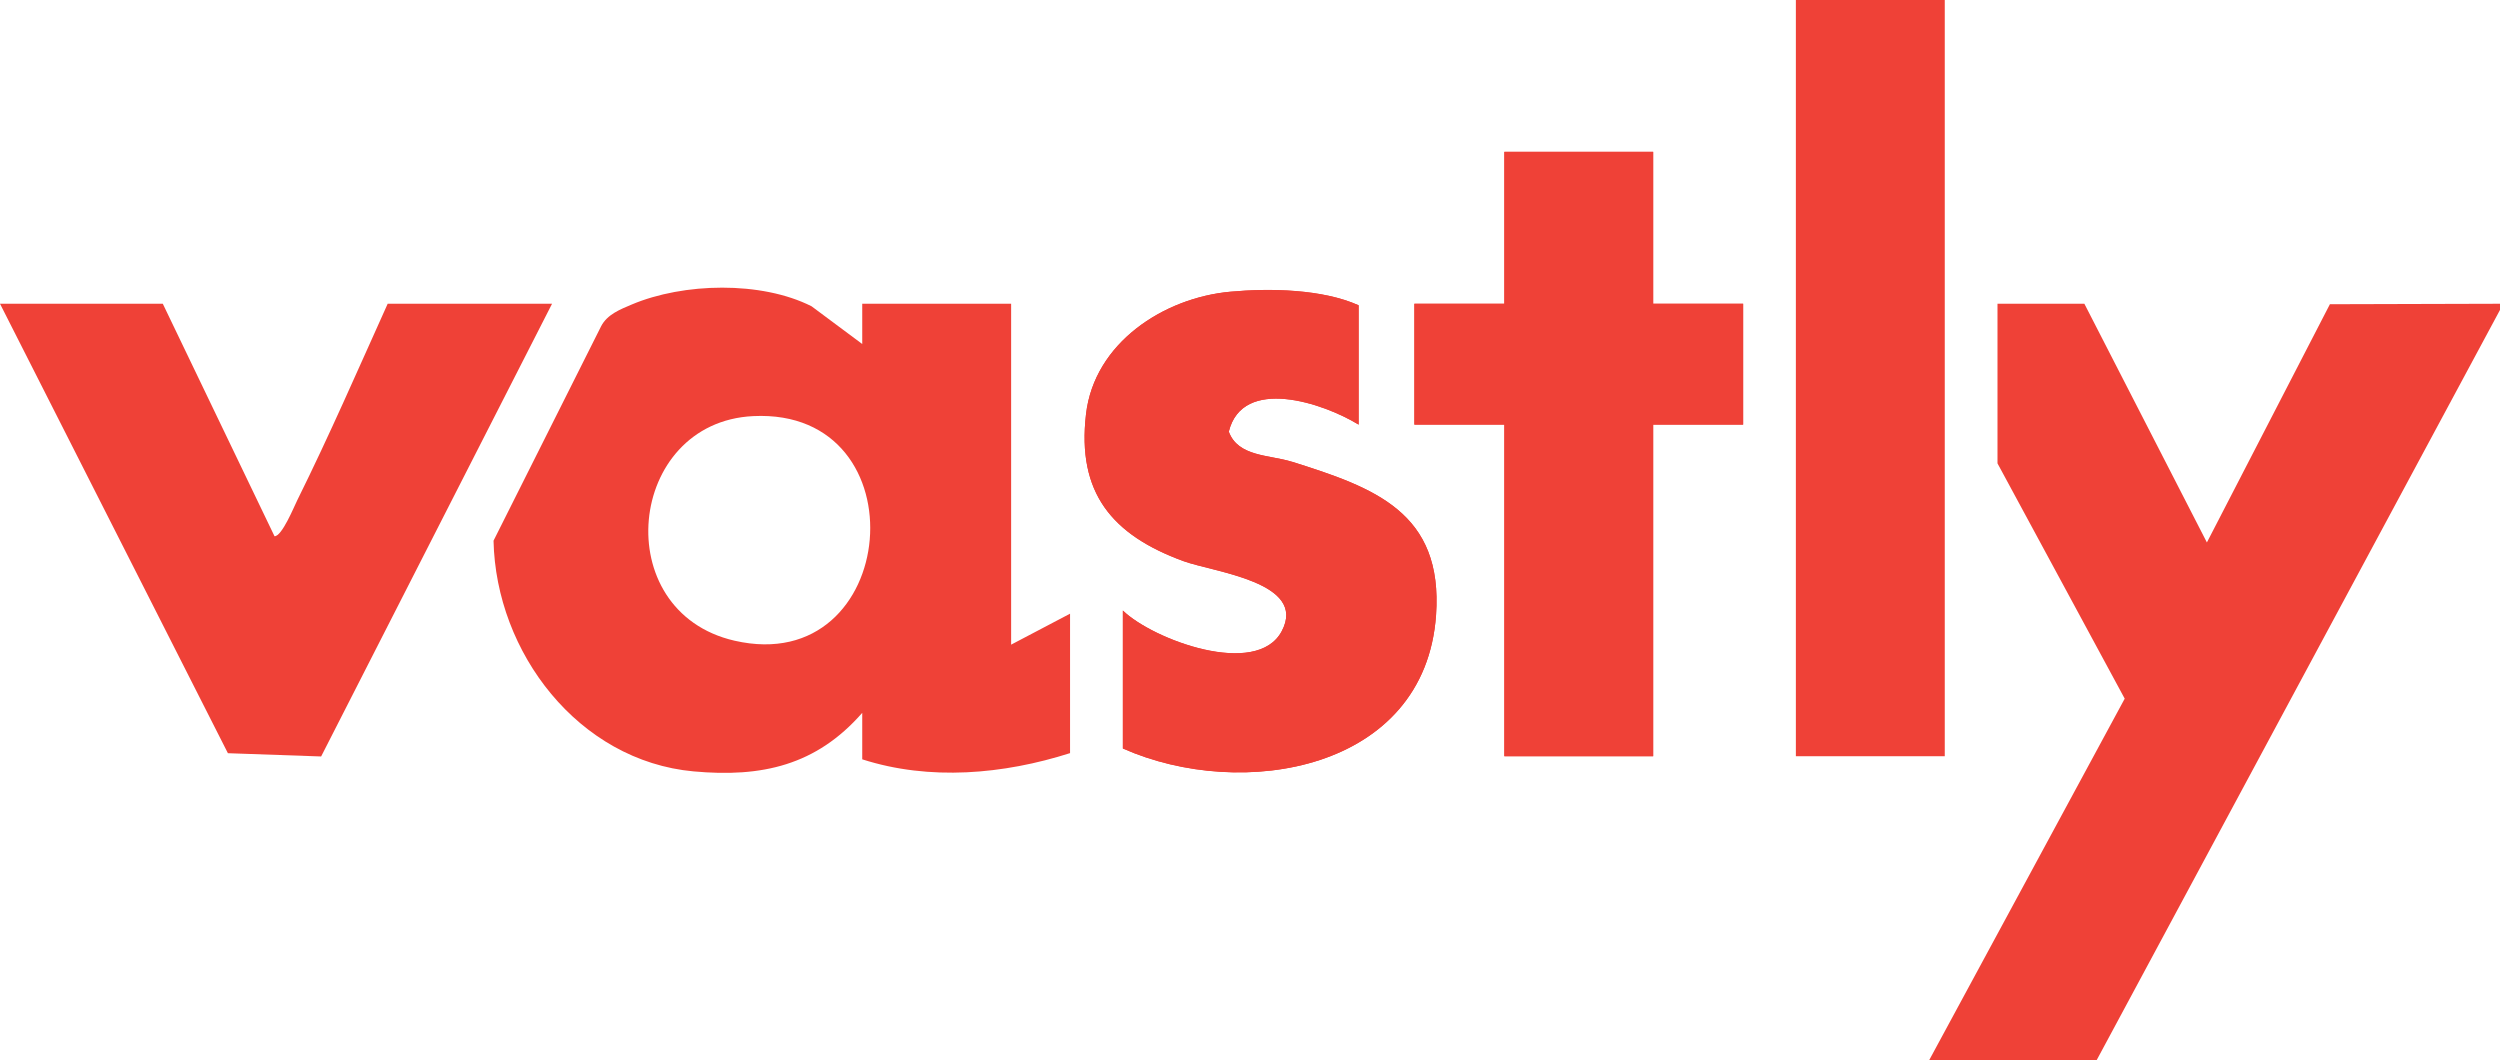 <?xml version="1.0" encoding="UTF-8"?>
<svg id="Layer_2" data-name="Layer 2" xmlns="http://www.w3.org/2000/svg" viewBox="0 0 314.82 133.48">
  <defs>
    <style>
      .cls-1 {
        fill: #ef4137;
      }
    </style>
  </defs>
  <g id="Layer_1-2" data-name="Layer 1">
    <g>
      <polygon class="cls-1" points="242.95 133.48 267.56 87.98 251.54 58.35 251.54 38.25 262.48 38.25 277.91 68.31 293.4 38.31 314.82 38.25 314.82 39.03 264.04 133.48 242.95 133.48"/>
      <rect class="cls-1" x="226.15" y="0" width="18.75" height="95.23"/>
      <polygon class="cls-1" points="208.18 19.12 208.18 38.25 219.51 38.25 219.51 53.47 208.18 53.47 208.18 95.23 189.44 95.23 189.44 53.47 178.11 53.47 178.11 38.25 189.44 38.25 189.44 19.12 208.18 19.12"/>
      <path class="cls-1" d="M171.08,53.47c-4.46-2.73-14.62-6.14-16.34.89,1.18,3.18,5.08,2.89,7.95,3.79,10.41,3.27,19.06,6.38,18.15,19.32-1.39,19.6-24.48,23.44-39.44,16.79v-17.37c3.84,3.71,16.85,8.51,20,2.61,3.3-6.19-8.57-7.44-12.39-8.84-8.97-3.29-13.41-8.59-12.25-18.51,1.04-8.94,9.75-14.64,18.17-15.41,5-.46,11.61-.33,16.16,1.71v15.03Z"/>
      <path class="cls-1" d="M162.69,58.15c-2.87-.9-6.78-.61-7.95-3.79,1.73-7.03,11.89-3.62,16.35-.89v-15.03c-4.55-2.04-11.15-2.17-16.16-1.71-8.42.77-17.13,6.47-18.17,15.41-1.16,9.92,3.28,15.22,12.25,18.51,3.83,1.4,15.7,2.66,12.39,8.84-3.15,5.9-16.16,1.09-20-2.61v17.37c14.97,6.65,38.06,2.81,39.44-16.79.91-12.94-7.74-16.05-18.15-19.32Z"/>
      <polygon class="cls-1" points="208.18 38.25 208.18 19.12 189.44 19.12 189.44 38.25 178.11 38.25 178.11 53.47 189.44 53.47 189.44 95.23 208.18 95.23 208.18 53.47 219.51 53.47 219.51 38.25 208.18 38.25"/>
      <path class="cls-1" d="M48.82,38.25c-3.72,8.25-7.36,16.62-11.38,24.73-.44.89-1.93,4.55-2.87,4.55l-14.07-29.28H0l28.7,56.6,11.74.41,29.08-57.01h-20.7Z"/>
      <path class="cls-1" d="M127.33,38.25h-18.75v5.07s-6.38-4.75-6.38-4.75c-6.35-3.21-16.14-2.97-22.63-.23-1.46.62-3.11,1.25-3.88,2.76l-13.54,26.99c.3,14.08,10.69,27.72,25.19,29.05,8.6.79,15.45-.76,21.24-7.37v5.85c8.49,2.73,17.79,1.89,26.17-.78v-17.56l-7.42,3.9v-42.93ZM92.49,80.68c-15.98-3.68-13.57-27.51,2.36-28.28,21.42-1.04,18.5,33.08-2.36,28.28Z"/>
    </g>
  </g>
</svg>